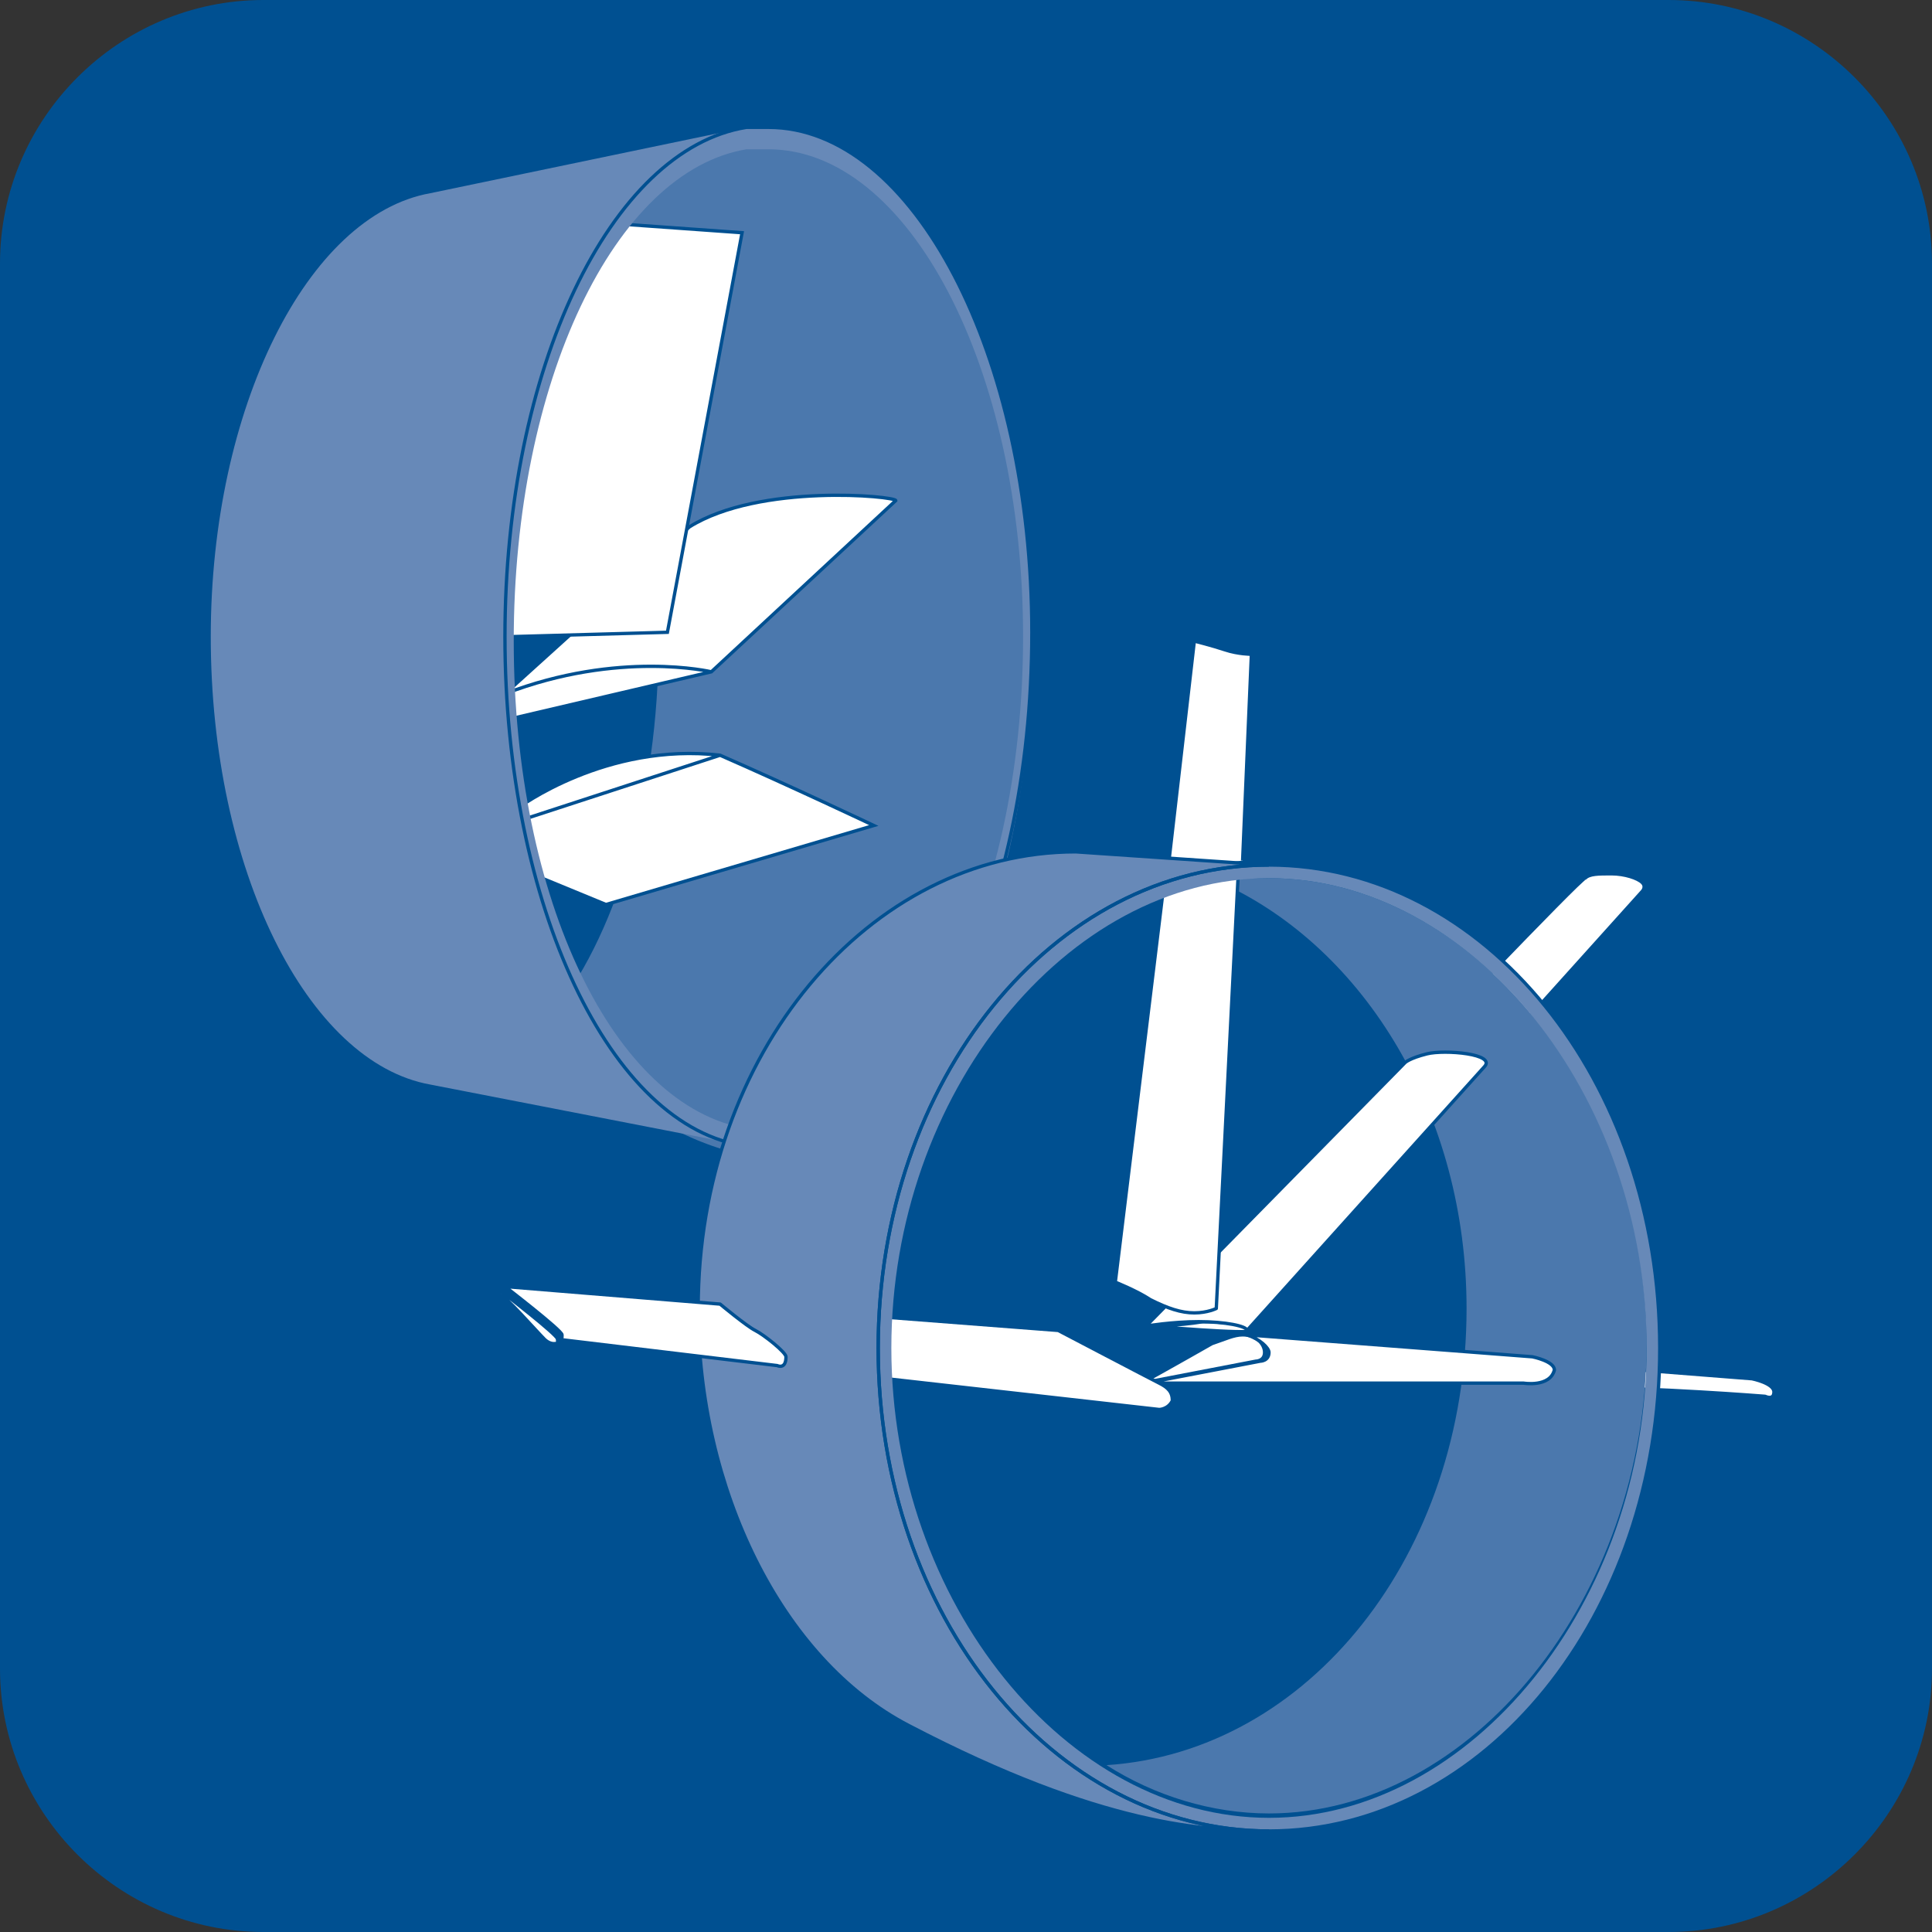 <?xml version="1.0" encoding="utf-8"?>
<!-- Generator: Adobe Illustrator 21.1.0, SVG Export Plug-In . SVG Version: 6.00 Build 0)  -->
<svg version="1.1" id="Ebene_1" xmlns="http://www.w3.org/2000/svg" xmlns:xlink="http://www.w3.org/1999/xlink" x="0px" y="0px"
	 viewBox="0 0 44 44" style="enable-background:new 0 0 44 44;" xml:space="preserve">
<rect x="0" y="0" width="44" height="44" fill="#333333" stroke="none"/>
<style type="text/css">
	.st0{fill:#005091;}
	.st1{fill:#4B78AD;}
	.st2{fill:#FFFFFF;}
	.st3{fill:none;stroke:#005091;stroke-width:7.608929e-02;}
	.st4{fill:#6789B8;}
	.st5{fill:none;stroke:#005091;stroke-width:7.608929e-02;stroke-miterlimit:10;}
	.st6{fill:none;stroke:#005091;stroke-width:7.608929e-02;stroke-linejoin:round;stroke-miterlimit:3.864;}
	.st7{fill:none;stroke:#005091;stroke-width:7.608929e-02;stroke-miterlimit:3.864;}
</style>
<g>
	<path class="st0" d="M44,38c0,3.3-2.7,6-6,6H6c-3.3,0-6-2.7-6-6V6c0-3.3,2.7-6,6-6H38c3.3,0,6,2.7,6,6V38L44,38z"/>
	<path class="st1" d="M17.5,2.9c-0.2,0-0.3,0-0.5,0c-1.4,0.2-3.6,1.3-4.5,3.1c1.5,1.8,2.5,5,2.5,8.6c0,3.6-1,6.8-2.5,8.6
		c1,1.7,3.2,2.9,4.5,3.1c0.2,0,0.3,0,0.5,0c3.3,0,6-5.2,6-11.7C23.5,8.1,20.8,2.9,17.5,2.9L17.5,2.9z"/>
	<path class="st2" d="M15.7,12l-4.2,3.8l0,0.6l4.7-1.1l4.2-3.9C20.4,11.3,17.3,11,15.7,12"/>
	<path class="st3" d="M15.7,12l-4.2,3.8l0,0.6l4.7-1.1l4.2-3.9C20.4,11.3,17.3,11,15.7,12 M16.2,15.3c0,0-2.1-0.5-4.7,0.5"/>
	<path class="st2" d="M14.1,5.1c0,0-2.9,2.2-3.3,9.4l0.8,0l3.6-0.1l1.7-9.1L14.1,5.1"/>
	<path class="st3" d="M14.1,5.1c0,0-2.9,2.2-3.3,9.4l0.8,0l3.6-0.1l1.7-9.1L14.1,5.1"/>
	<path class="st2" d="M11.8,18.4c0,0,2-1.5,4.6-1.2c1.6,0.7,3.5,1.6,3.5,1.6l-6.1,1.8l-1.7-0.7"/>
	<path class="st3" d="M11.8,18.4c0,0,2-1.5,4.6-1.2c1.6,0.7,3.5,1.6,3.5,1.6l-6.1,1.8l-1.7-0.7 M16.4,17.2l-4.6,1.5"/>
	<path class="st4" d="M9.8,24.7c-2.8-0.5-5-4.9-5-10.2C4.8,9.3,7,4.9,9.8,4.4L17,2.9c-3.1,0.5-5.5,5.5-5.5,11.6
		c0,6.1,2.4,11.2,5.5,11.6L9.8,24.7L9.8,24.7z"/>
	<path class="st4" d="M17.5,25.7c-0.2,0-0.3,0-0.5,0c-3-0.5-5.3-5.2-5.3-11.1C11.7,8.7,14,3.9,17,3.4c0.2,0,0.3,0,0.5,0
		c3.2,0,5.8,5,5.8,11.1C23.3,20.7,20.7,25.7,17.5,25.7L17.5,25.7z M17.5,2.9c-0.2,0-0.3,0-0.5,0c-3.1,0.5-5.5,5.5-5.5,11.6
		c0,6.1,2.4,11.2,5.5,11.6c0.2,0,0.3,0,0.5,0c3.3,0,6-5.2,6-11.7C23.5,8.1,20.8,2.9,17.5,2.9L17.5,2.9z"/>
	<path class="st5" d="M17.5,2.9c-0.2,0-0.3,0-0.5,0c-3.1,0.5-5.5,5.5-5.5,11.6c0,6.1,2.4,11.2,5.5,11.6c0.2,0,0.3,0,0.5,0
		c3.3,0,6-5.2,6-11.7C23.5,8.1,20.8,2.9,17.5,2.9L17.5,2.9z"/>
	<path class="st2" d="M33.8,24.3l3.6-4c0,0,0.1-0.1,0-0.2c-0.1-0.1-0.4-0.2-0.7-0.2c-0.3,0-0.5,0-0.6,0.1C36,20,32,24.2,32,24.2
		L33.8,24.3L33.8,24.3z"/>
	<path class="st6" d="M33.8,24.3l3.6-4c0,0,0.1-0.1,0-0.2c-0.1-0.1-0.4-0.2-0.7-0.2c-0.3,0-0.5,0-0.6,0.1C36,20,32,24.2,32,24.2
		L33.8,24.3L33.8,24.3z"/>
	<path class="st2" d="M34.8,31l5.1,0.4c0,0,0.5,0.1,0.5,0.3c0,0.2-0.2,0.1-0.2,0.1s-2.5-0.2-4.4-0.2c-0.3,0-0.7,0-1.2,0L34.8,31
		L34.8,31z"/>
	<path class="st6" d="M34.8,31l5.1,0.4c0,0,0.5,0.1,0.5,0.3c0,0.2-0.2,0.1-0.2,0.1s-2.5-0.2-4.4-0.2c-0.3,0-0.7,0-1.2,0L34.8,31
		L34.8,31z"/>
	<path class="st1" d="M28.9,20c-0.4,0-0.7,0-1.1,0.1c3.3,1.5,5.6,5.3,5.6,9.7c0,5.6-3.6,10.1-8.2,10.4c1.1,0.7,2.4,1.1,3.7,1.1
		c4.6,0,8.6-4.9,8.6-10.7C37.5,24.9,33.5,20,28.9,20L28.9,20z"/>
	<path class="st2" d="M26,31.5c0,0,0.9-0.5,1.6-0.9c0.3-0.1,0.5-0.2,0.7-0.2c0.3,0,0.5,0.2,0.5,0.4c0,0.2-0.2,0.2-0.2,0.2L26,31.5
		L26,31.5z"/>
	<path class="st6" d="M26,31.5c0,0,0.9-0.5,1.6-0.9c0.3-0.1,0.5-0.2,0.7-0.2c0.3,0,0.5,0.2,0.5,0.4c0,0.2-0.2,0.2-0.2,0.2L26,31.5
		L26,31.5z"/>
	<path class="st2" d="M34.7,31.5c-2.9,0-8.6,0-8.6,0l2.6-0.5c0,0,0.2,0,0.2-0.2c0-0.1-0.2-0.3-0.5-0.4l6.5,0.5c0,0,0.5,0.1,0.5,0.3
		C35.3,31.6,34.7,31.5,34.7,31.5L34.7,31.5z"/>
	<path class="st6" d="M34.7,31.5c-2.9,0-8.6,0-8.6,0l2.6-0.5c0,0,0.2,0,0.2-0.2c0-0.1-0.2-0.3-0.5-0.4l6.5,0.5c0,0,0.5,0.1,0.5,0.3
		C35.3,31.6,34.7,31.5,34.7,31.5L34.7,31.5z"/>
	<path class="st2" d="M26.2,30.2c0,0,2.3,0.2,2.3,0.1c0-0.1-0.5-0.2-1.1-0.2C26.8,30.2,26.2,30.2,26.2,30.2L26.2,30.2z"/>
	<path class="st6" d="M26.2,30.2c0,0,2.3,0.2,2.3,0.1c0-0.1-0.5-0.2-1.1-0.2C26.8,30.2,26.2,30.2,26.2,30.2L26.2,30.2z"/>
	<path class="st2" d="M33.8,24.3l-5.4,6c0-0.1-0.5-0.2-1.1-0.2c-0.6,0-1.2,0.1-1.2,0.1l5.9-6c0,0,0.1-0.1,0.5-0.2
		C32.9,23.9,34.1,24,33.8,24.3L33.8,24.3z"/>
	<path class="st6" d="M33.8,24.3l-5.4,6c0-0.1-0.5-0.2-1.1-0.2c-0.6,0-1.2,0.1-1.2,0.1l5.9-6c0,0,0.1-0.1,0.5-0.2
		C32.9,23.9,34.1,24,33.8,24.3L33.8,24.3z"/>
	<path class="st2" d="M28.3,19.6l0.2-4.7c0,0-0.3,0-0.6-0.1c-0.3-0.1-0.7-0.2-0.7-0.2l-0.6,5.2"/>
	<path class="st6" d="M28.3,19.6l0.2-4.7c0,0-0.3,0-0.6-0.1c-0.3-0.1-0.7-0.2-0.7-0.2l-0.6,5.2"/>
	<path class="st2" d="M26.5,20.2l-1.1,9c0,0,0.5,0.2,0.8,0.4c0.4,0.2,0.7,0.3,1,0.3c0.3,0,0.5-0.1,0.5-0.1l0.5-9.9L26.5,20.2
		L26.5,20.2z"/>
	<path class="st6" d="M26.5,20.2l-1.1,9c0,0,0.5,0.2,0.8,0.4c0.4,0.2,0.7,0.3,1,0.3c0.3,0,0.5-0.1,0.5-0.1l0.5-9.9L26.5,20.2
		L26.5,20.2z"/>
	<path class="st2" d="M20.2,31.4l6.2,0.7c0,0,0.2,0,0.3-0.2c0-0.2-0.1-0.3-0.3-0.4c-0.2-0.1-2.3-1.2-2.3-1.2l-3.9-0.3L20.2,31.4
		L20.2,31.4z"/>
	<path class="st6" d="M20.2,31.4l6.2,0.7c0,0,0.2,0,0.3-0.2c0-0.2-0.1-0.3-0.3-0.4c-0.2-0.1-2.3-1.2-2.3-1.2l-3.9-0.3L20.2,31.4
		L20.2,31.4z"/>
	<path class="st4" d="M28.9,41.4c-4.6,0-8.6-4.9-8.6-10.7c0-5.8,4-10.7,8.6-10.7c4.6,0,8.6,4.9,8.6,10.7
		C37.5,36.5,33.5,41.4,28.9,41.4L28.9,41.4z M28.9,19.7c-4.9,0-8.9,4.9-8.9,11c0,6.1,4,11,8.9,11c4.9,0,8.9-4.9,8.9-11
		C37.8,24.6,33.8,19.7,28.9,19.7L28.9,19.7z"/>
	<path class="st4" d="M28.9,19.7c-4.9,0-8.9,4.9-8.9,11c0,6.1,4,11,8.9,11c-1.4,0-3.8-0.1-8.2-2.4c-2.9-1.5-4.8-5.4-4.8-9.5
		c0-5.8,3.9-10.4,8.6-10.4L28.9,19.7L28.9,19.7z"/>
	<path class="st7" d="M28.9,19.7c-4.9,0-8.9,4.9-8.9,11c0,6.1,4,11,8.9,11c-1.4,0-3.8-0.1-8.2-2.4c-2.9-1.5-4.8-5.4-4.8-9.5
		c0-5.8,3.9-10.4,8.6-10.4L28.9,19.7L28.9,19.7z"/>
	<path class="st5" d="M28.9,19.7c-4.9,0-8.9,4.9-8.9,11c0,6.1,4,11,8.9,11c4.9,0,8.9-4.9,8.9-11C37.8,24.6,33.8,19.7,28.9,19.7
		L28.9,19.7z"/>
	<path class="st2" d="M12.4,30.5c0.1,0.1,0.2,0.1,0.2,0.1c0.1,0,0.1,0,0.1-0.1c0-0.1-1.3-1.1-1.3-1.1s-0.1,0,0,0.1
		C11.5,29.5,12.2,30.3,12.4,30.5L12.4,30.5z"/>
	<path class="st6" d="M12.4,30.5c0.1,0.1,0.2,0.1,0.2,0.1c0.1,0,0.1,0,0.1-0.1c0-0.1-1.3-1.1-1.3-1.1s-0.1,0,0,0.1
		C11.5,29.5,12.2,30.3,12.4,30.5L12.4,30.5z"/>
	<path class="st2" d="M17.7,31.1l-5-0.6c0.1,0,0.1,0,0.1-0.1c0-0.1-1.3-1.1-1.3-1.1l4.9,0.4c0,0,0.6,0.5,0.8,0.6
		c0.2,0.1,0.7,0.5,0.7,0.6C17.9,31.2,17.7,31.1,17.7,31.1L17.7,31.1z"/>
	<path class="st6" d="M17.7,31.1l-5-0.6c0.1,0,0.1,0,0.1-0.1c0-0.1-1.3-1.1-1.3-1.1l4.9,0.4c0,0,0.6,0.5,0.8,0.6
		c0.2,0.1,0.7,0.5,0.7,0.6C17.9,31.2,17.7,31.1,17.7,31.1L17.7,31.1z"/>
</g>
</svg>
